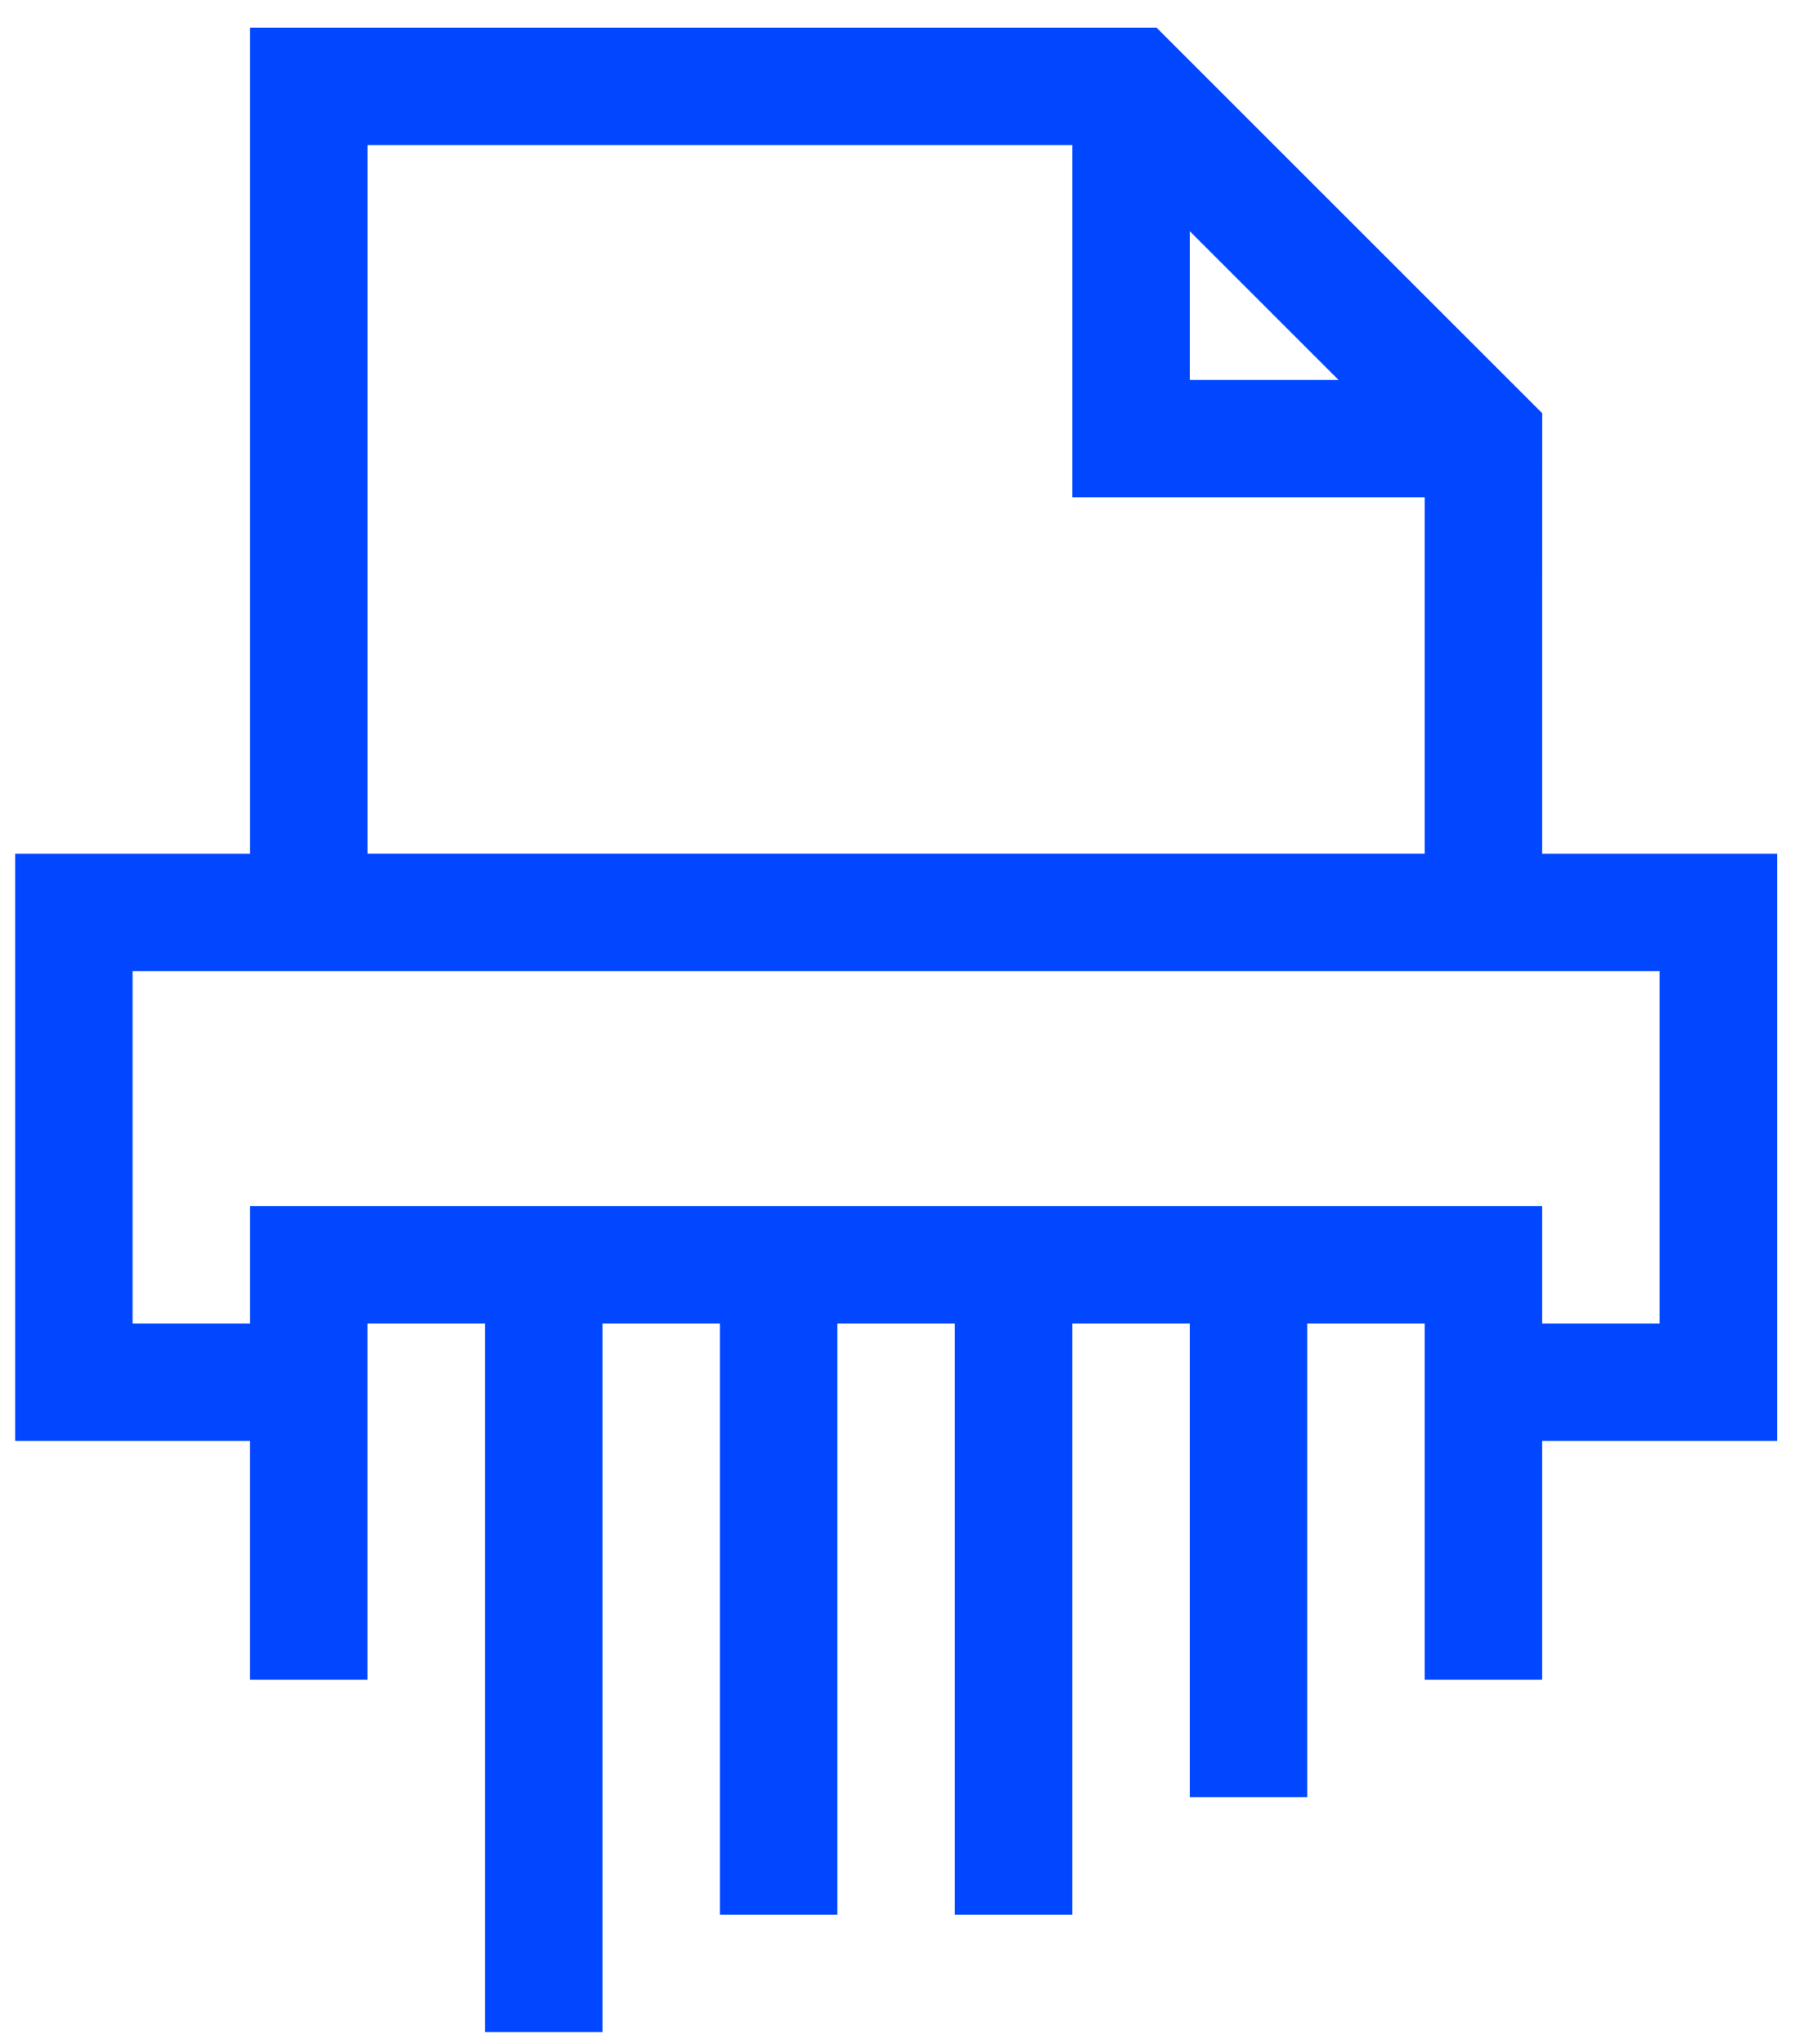 <?xml version="1.0" encoding="UTF-8"?>
<svg xmlns="http://www.w3.org/2000/svg" width="40" height="45" viewBox="0 0 40 45" fill="none">
  <g clip-path="url(#clip0_488_8021)">
    <path d="M33.95 18.791H39.122V31.717H33.95V36.974H31.364V29.132H28.778V39.559H26.192V29.132H23.606V42.144H21.02V29.132H18.434V42.144H15.848V29.132H13.262V44.729H10.676V29.132H8.09V36.974H5.504V31.717H0.333V18.791H5.505V0.608H25.46L33.951 9.096L33.95 18.791ZM23.606 3.193H8.091V18.79H31.364V10.948H23.606V3.193ZM29.468 8.364L26.192 5.089V8.364H29.468ZM36.536 21.376H2.919V29.132H5.505V26.547H33.95V29.132H36.536V21.376Z" fill="#0047FF"></path>
  </g>
  <defs>
    <clipPath id="clip0_488_8021">
      <rect width="38.789" height="44.121" fill="white" transform="translate(0.333 0.608)"></rect>
    </clipPath>
  </defs>
</svg>

